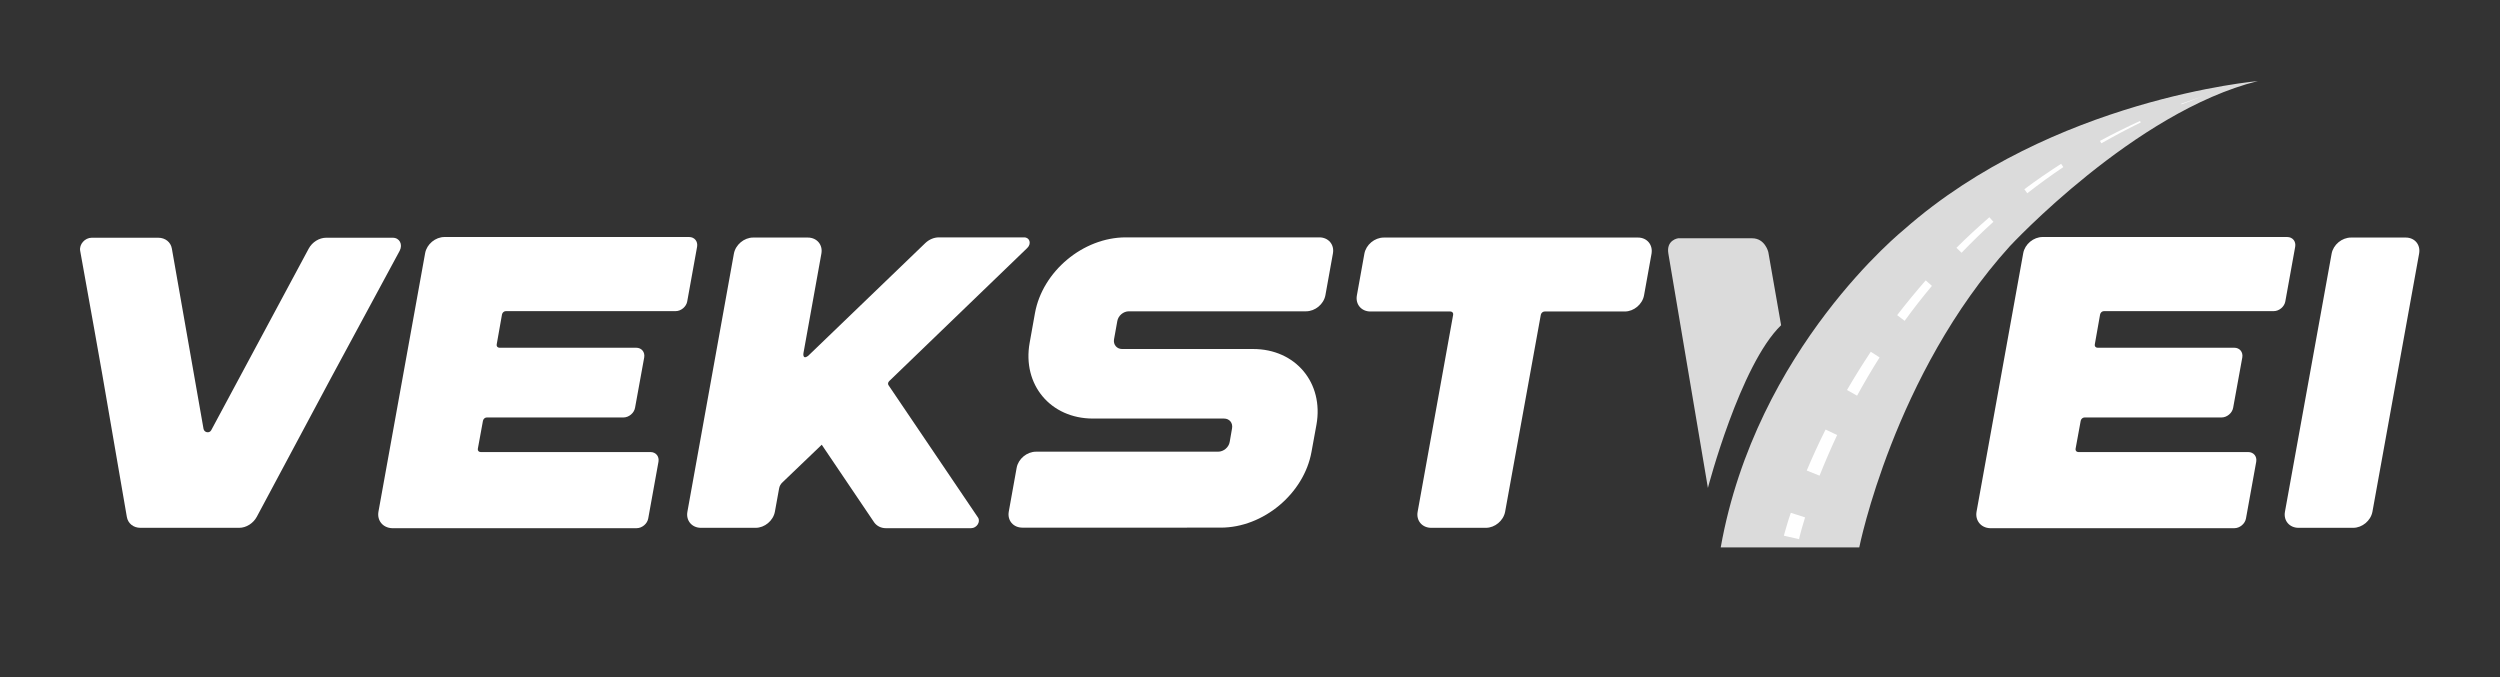 <?xml version="1.0" encoding="utf-8"?>
<!-- Generator: Adobe Illustrator 24.1.0, SVG Export Plug-In . SVG Version: 6.00 Build 0)  -->
<svg version="1.1" id="Layer_1" xmlns="http://www.w3.org/2000/svg" xmlns:xlink="http://www.w3.org/1999/xlink" x="0px" y="0px"
	 viewBox="0 0 1366 370" style="enable-background:new 0 0 1366 370;" xml:space="preserve">
<rect x="0" y="0" width="1366" height="370" fill="#333333" stroke="none"/>
<style type="text/css">
	.st0{fill:#FFFFFF;}
	.st1{fill:#DBDBDB;}
</style>
<path class="st0" d="M218.4,137c-42.4,78.4-31.6,58.4-78.1,145.4c-1.9,3.5-5.7,6-9.6,6h-54c-3.8,0-6.8-2.4-7.4-6
	C53.7,191.9,57.8,214.8,43.8,137c-0.6-3.5,2.6-7.1,6.3-7.1h36.4c3.8,0,6.8,2.4,7.4,5.9l17.3,98.5c0.4,2.1,3.2,2.6,4.2,0.8l53.3-99.3
	c1.9-3.5,5.7-5.9,9.5-5.9h36.4C218.3,129.9,220.2,133.5,218.4,137z"/>
<path class="st0" d="M206.8,279.5l25.5-141.2c0.9-4.9,5.6-8.8,10.6-8.8h133.6c3,0,4.9,2.4,4.4,5.3l-5.4,29.9
	c-0.5,2.9-3.4,5.3-6.3,5.3h-92.8c-1,0-1.9,0.8-2.1,1.8l-2.9,16.4c-0.2,1,0.5,1.8,1.5,1.8h74.7c3,0,4.9,2.4,4.4,5.3l-5,27.5
	c-0.5,2.9-3.4,5.3-6.3,5.3h-74.7c-1,0-1.9,0.8-2.1,1.8l-2.8,15.3c-0.2,1,0.5,1.8,1.5,1.8h92.8c3,0,4.9,2.4,4.4,5.3l-5.6,31
	c-0.5,2.9-3.4,5.3-6.3,5.3H214.2C209.2,288.4,205.9,284.4,206.8,279.5z"/>
<path class="st0" d="M401,138.6c0.9-4.9,5.6-8.8,10.5-8.8h29.9c4.9,0,8.3,3.9,7.4,8.8L439,193c0,0-0.6,3.7,2.5,1.5l64.1-61.7
	c2.1-2,4.8-3.1,7.4-3.1h46.6c3.1,0,4.1,3.5,1.7,5.8l-75.4,72.7c-0.7,0.7-0.9,1.6-0.4,2.3l48.9,72.3c1.5,2.3-0.7,5.8-3.8,5.8H484
	c-2.6,0-4.9-1.2-6.3-3.1L449,243l-21.4,20.5c-1,0.9-1.7,2.1-1.9,3.4l-2.3,12.7c-0.9,4.9-5.6,8.8-10.5,8.8h-29.9
	c-4.9,0-8.3-3.9-7.4-8.8L401,138.6z"/>
<path class="st0" d="M558.6,288.3c-4.9,0-8.3-3.9-7.4-8.8l4.3-23.9c0.9-4.9,5.6-8.8,10.6-8.8h99.5c3,0,5.8-2.4,6.3-5.3l1.3-7.5
	c0.5-2.9-1.4-5.3-4.4-5.3h-71.6c-23.2,0-38.7-18.5-34.6-41.4l2.9-16.2c4.1-22.8,26.3-41.4,49.6-41.4h105.8c4.9,0,8.3,3.9,7.4,8.8
	l-4.1,22.8c-0.9,4.9-5.6,8.8-10.6,8.8h-96.8c-3,0-5.8,2.4-6.3,5.3l-1.8,10c-0.5,2.9,1.5,5.3,4.4,5.3h71.6
	c23.2,0,38.7,18.5,34.6,41.4l-2.7,14.8c-4.1,22.8-26.3,41.4-49.6,41.4h-4.6v0H558.6z"/>
<path class="st0" d="M895,129.8c4.9,0,8.2,3.9,7.4,8.8l-4.1,22.8c-0.9,4.9-5.6,8.8-10.5,8.8h-43.8c-1,0-1.9,0.8-2.1,1.8l-19.5,107.6
	c-0.9,4.9-5.6,8.8-10.5,8.8h-29.9c-4.9,0-8.3-3.9-7.4-8.8L794,172c0.2-1-0.5-1.8-1.5-1.8h-43.7c-4.9,0-8.3-3.9-7.4-8.8l4.1-22.8
	c0.9-4.9,5.6-8.8,10.6-8.8L895,129.8L895,129.8z"/>
<path class="st0" d="M1080,279.5l25.5-141.2c0.9-4.9,5.6-8.8,10.6-8.8h133.6c3,0,4.9,2.4,4.4,5.3l-5.4,29.9
	c-0.5,2.9-3.4,5.3-6.3,5.3h-92.8c-1,0-1.9,0.8-2.1,1.8l-2.9,16.4c-0.2,1,0.5,1.8,1.5,1.8h74.7c3,0,4.9,2.4,4.4,5.3l-5,27.5
	c-0.5,2.9-3.4,5.3-6.3,5.3H1139c-1,0-1.9,0.8-2.1,1.8l-2.8,15.3c-0.2,1,0.5,1.8,1.5,1.8h92.8c3,0,4.9,2.4,4.4,5.3l-5.6,31
	c-0.5,2.9-3.4,5.3-6.3,5.3h-133.6C1082.4,288.4,1079.1,284.4,1080,279.5z"/>
<path class="st0" d="M1314.5,129.8c4.9,0,8.2,3.9,7.3,8.8l-25.5,141c-0.9,4.9-5.6,8.8-10.5,8.8h-29.9c-4.9,0-8.3-3.9-7.4-8.8
	l25.5-141c0.9-4.9,5.6-8.8,10.6-8.8L1314.5,129.8z"/>
<path class="st1" d="M933.2,266.6c0,0,17.6-67.3,40-88.9l-7-40c0,0-1.8-7.5-8.8-7.5h-40.5c0,0-6.6,0.9-5.3,8.4L933.2,266.6z"/>
<path class="st1" d="M940.2,299.1h75.7c0,0,18.9-94.6,82.3-164.6c0,0,68.2-73.5,135.5-90.2c0,0-112.2,9.7-193.2,81
	C1040.6,125.3,959.6,190,940.2,299.1z"/>
<g>
	<g>
		<path class="st0" d="M974.7,292.7c0.3-1.2,0.6-2.2,0.9-3.2l0.9-3.1c0.6-2.1,1.3-4.1,2-6.2l7.8,2.5c-0.6,2-1.2,4-1.8,6l-0.8,3
			c-0.3,1-0.5,2-0.7,2.9L974.7,292.7z"/>
		<path class="st0" d="M987.2,257.1c3.2-7.6,6.6-15,10.3-22.4l6.3,3c-3.4,7.3-6.6,14.7-9.6,22.2L987.2,257.1z"/>
		<path class="st0" d="M1009.2,213.1c4.1-7.1,8.5-14.1,13-20.9l4.8,3.1c-4.3,6.8-8.4,13.8-12.3,20.9L1009.2,213.1z"/>
		<path class="st0" d="M1036.6,172.2c5-6.5,10.2-12.8,15.6-19l3.4,3c-5.2,6.2-10.2,12.6-14.9,19.1L1036.6,172.2z"/>
		<path class="st0" d="M1069,135.4c5.8-5.8,11.8-11.3,18-16.7l2.2,2.5c-6,5.4-11.8,11.1-17.4,16.9L1069,135.4z"/>
		<path class="st0" d="M1106.1,103.4c6.5-4.9,13.3-9.5,20.1-13.9l1.2,1.8c-6.7,4.5-13.3,9.3-19.7,14.3L1106.1,103.4z"/>
		<path class="st0" d="M1147.4,77c7.2-3.9,14.5-7.5,21.9-10.9l0.4,0.8c-7.3,3.6-14.5,7.4-21.5,11.4L1147.4,77z"/>
		<polygon class="st0" points="1191.8,56.7 1203.8,52.5 1192,57 		"/>
	</g>
</g>
</svg>
